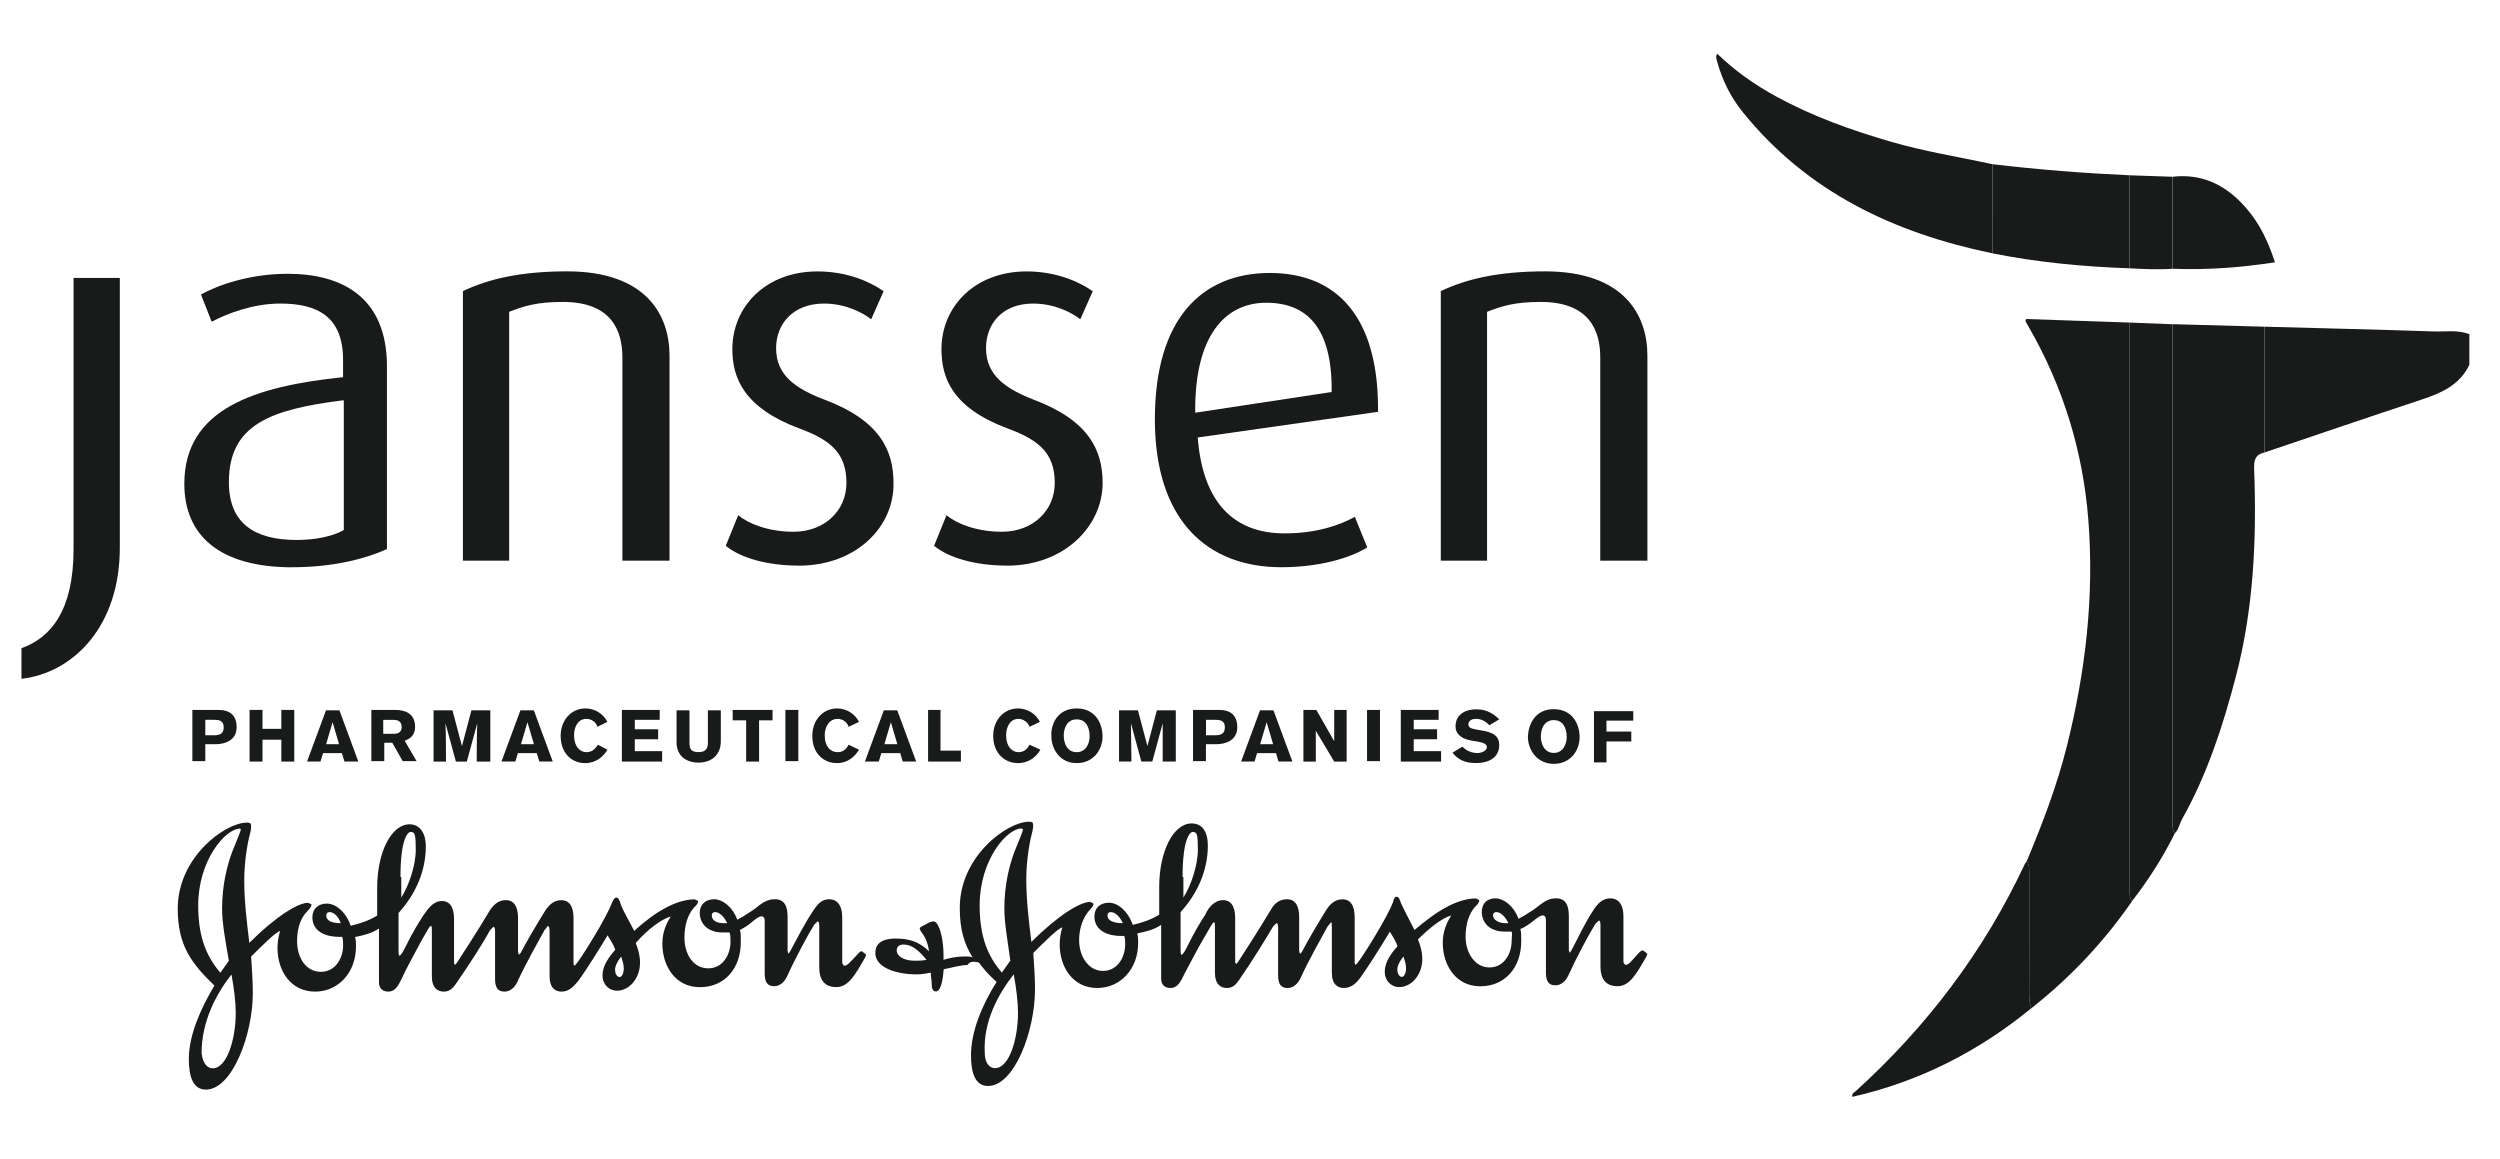 <?xml version="1.0" encoding="UTF-8"?>
<svg xmlns="http://www.w3.org/2000/svg" width="233" height="108" viewBox="0 0 233 108" fill="none">
  <rect width="233" height="108" fill="white"></rect>
  <g clip-path="url(#clip0_5953_30851)">
    <path d="M2 63.265V60.414C4.776 59.415 6.855 56.867 6.855 51.172V25.903H11.167V50.862C11.242 58.41 6.773 62.728 2 63.265Z" fill="#181B19"></path>
    <path d="M31.966 37.308C25.265 38.155 21.332 39.539 21.332 44.932C21.332 48.782 23.722 50.324 27.648 50.324C29.342 50.324 30.96 50.014 32.042 49.401V37.308H31.966ZM27.269 52.873C20.409 52.873 17.179 49.87 17.179 45.09C17.179 38.079 23.805 35.999 31.973 35.152V33.533C31.973 29.449 29.507 28.292 26.119 28.292C23.577 28.292 21.188 29.215 19.727 29.987L18.729 27.445C20.271 26.598 23.199 25.517 26.821 25.517C31.752 25.517 36.064 27.597 36.064 34.146V51.171C34.06 52.094 30.981 52.866 27.283 52.866" fill="#181B19"></path>
    <path d="M58.006 52.329V33.3C58.006 30.834 57.007 28.141 52.462 28.141C49.996 28.141 48.839 28.527 47.455 29.064V52.253H43.143V27.136C45.533 25.979 48.612 25.29 52.847 25.29C60.244 25.29 62.4 29.374 62.4 33.148V52.253H58.006V52.329Z" fill="#181B19"></path>
    <path d="M74.418 52.714C71.567 52.714 69.026 52.018 67.642 50.868L68.799 48.017C69.722 48.788 71.574 49.559 73.957 49.559C76.884 49.559 78.888 47.555 78.888 45.014C78.888 42.239 77.421 41.006 74.494 39.931C69.336 38.003 68.255 35.234 68.255 32.535C68.255 28.609 71.333 25.296 76.189 25.296C78.888 25.296 81.044 26.219 82.353 27.142L81.195 29.759C80.424 29.146 78.806 28.292 76.802 28.292C73.874 28.292 72.332 30.22 72.332 32.452C72.332 34.993 74.177 36.226 76.802 37.232C81.96 39.16 83.275 41.929 83.275 45.014C83.351 49.022 79.887 52.721 74.418 52.721" fill="#181B19"></path>
    <path d="M93.833 52.714C90.982 52.714 88.44 52.018 87.056 50.868L88.213 48.017C89.136 48.788 90.989 49.559 93.371 49.559C96.298 49.559 98.303 47.555 98.303 45.014C98.303 42.239 96.836 41.006 93.909 39.931C88.75 38.003 87.745 35.234 87.745 32.535C87.745 28.609 90.823 25.296 95.679 25.296C98.378 25.296 100.534 26.219 101.843 27.142L100.686 29.759C99.914 29.146 98.296 28.292 96.292 28.292C93.365 28.292 91.898 30.22 91.898 32.452C91.898 34.993 93.743 36.226 96.292 37.232C101.45 39.16 102.765 41.929 102.765 45.014C102.765 49.022 99.219 52.721 93.826 52.721" fill="#181B19"></path>
    <path d="M118.02 28.216C114.17 28.216 111.319 31.295 111.394 38.465L124.108 36.536C124.184 30.53 121.794 28.216 118.02 28.216ZM111.629 40.772C112.09 46.777 114.941 49.711 119.721 49.711C122.724 49.711 124.879 48.94 126.271 48.169L127.428 51.02C125.809 52.018 122.958 52.865 119.418 52.865C112.483 52.865 107.634 48.471 107.634 39.077C107.634 29.683 112.028 25.441 118.344 25.441C124.659 25.441 128.516 29.601 128.433 38.382L111.635 40.772H111.629Z" fill="#181B19"></path>
    <path d="M149.144 52.329V33.3C149.144 30.834 148.146 28.141 143.6 28.141C141.134 28.141 139.977 28.527 138.593 29.064V52.253H134.282V27.136C136.672 25.979 139.75 25.29 143.986 25.29C151.382 25.29 153.538 29.374 153.538 33.148V52.253H149.144V52.329Z" fill="#181B19"></path>
    <path d="M19.134 68.527H19.919C20.477 68.527 20.849 68.389 20.849 67.783C20.849 67.087 20.291 67.087 19.919 67.087H19.134V68.527ZM20.34 66.165C21.448 66.165 22.054 66.674 22.054 67.783C22.054 68.988 20.987 69.36 20.105 69.36H19.134V70.937H17.929V66.165H20.34Z" fill="#181B19"></path>
    <path d="M26.221 70.979V68.94H24.465V70.979H23.259V66.165H24.465V67.928H26.221V66.165H27.426V70.979H26.221Z" fill="#181B19"></path>
    <path d="M30.994 67.321L30.395 69.359H31.6L31.001 67.321H30.994ZM32.103 70.978L31.868 70.193H30.105L29.871 70.978H28.618L30.381 66.205H31.634L33.397 70.978H32.103Z" fill="#181B19"></path>
    <path d="M35.767 68.389H36.738C37.433 68.389 37.433 67.879 37.433 67.742C37.433 67.142 36.924 67.094 36.738 67.094H35.718V68.389H35.767ZM36.834 66.165C37.53 66.165 38.687 66.35 38.687 67.742C38.687 68.527 38.225 68.85 37.716 69.037L38.825 70.937H37.53L36.559 69.222H35.815V70.937H34.61V66.165H36.834Z" fill="#181B19"></path>
    <path d="M44.431 70.979C44.431 70.979 44.431 68.341 44.48 67.411L43.508 70.979H42.489L41.518 67.411C41.566 68.059 41.566 70.979 41.566 70.979H40.409V66.206H42.172L43.054 69.539L43.935 66.206H45.699V70.979H44.445H44.431Z" fill="#181B19"></path>
    <path d="M49.155 67.321L48.556 69.359H49.761L49.162 67.321H49.155ZM50.264 70.978L50.03 70.193H48.267L48.032 70.978H46.737L48.501 66.205H49.754L51.517 70.978H50.264Z" fill="#181B19"></path>
    <path d="M56.614 69.869C56.242 70.517 55.546 71.123 54.527 71.123C53.274 71.123 52.254 70.193 52.254 68.575C52.254 67.135 53.225 66.026 54.569 66.026C55.45 66.026 56.235 66.536 56.607 67.28L55.677 67.741C55.588 67.369 55.168 66.998 54.658 66.998C53.873 66.998 53.501 67.741 53.501 68.526C53.501 69.594 54.059 70.104 54.658 70.104C55.257 70.104 55.54 69.683 55.725 69.408L56.607 69.869H56.614Z" fill="#181B19"></path>
    <path d="M57.958 66.165H61.484V67.087H59.163V67.969H61.339V68.899H59.163V70.008H61.711V70.979H57.958V66.165Z" fill="#181B19"></path>
    <path d="M67.18 69.084C67.18 70.289 66.395 71.074 65.093 71.074C63.984 71.074 63.054 70.475 63.054 69.173V66.205H64.26V69.311C64.26 69.959 64.583 70.096 65.141 70.096C65.74 70.096 65.975 69.773 65.975 69.263V66.205H67.18V69.077V69.084Z" fill="#181B19"></path>
    <path d="M70.747 67.136V70.979H69.542V67.136H68.288V66.165H72.001V67.136H70.747Z" fill="#181B19"></path>
    <path d="M74.404 66.165H73.199V70.937H74.404V66.165Z" fill="#181B19"></path>
    <path d="M80.059 69.869C79.687 70.517 78.992 71.123 78.02 71.123C76.726 71.123 75.706 70.193 75.706 68.575C75.706 67.135 76.677 66.026 78.02 66.026C78.902 66.026 79.687 66.536 80.059 67.28L79.088 67.741C78.998 67.369 78.578 66.998 78.069 66.998C77.284 66.998 76.863 67.741 76.863 68.526C76.863 69.594 77.421 70.104 78.069 70.104C78.668 70.104 78.95 69.683 79.088 69.408L80.059 69.869Z" fill="#181B19"></path>
    <path d="M83.026 67.321L82.427 69.359H83.632L83.033 67.321H83.026ZM84.135 70.978L83.901 70.193H82.138L81.903 70.978H80.609L82.372 66.205H83.625L85.388 70.978H84.135Z" fill="#181B19"></path>
    <path d="M86.498 70.979V66.165H87.655V69.959H89.556V70.979H86.498Z" fill="#181B19"></path>
    <path d="M96.967 69.869C96.595 70.516 95.899 71.122 94.88 71.122C93.626 71.122 92.566 70.193 92.566 68.574C92.566 67.135 93.537 66.026 94.88 66.026C95.761 66.026 96.546 66.535 96.918 67.279L95.947 67.741C95.858 67.369 95.389 66.997 94.928 66.997C94.143 66.997 93.771 67.741 93.771 68.526C93.771 69.593 94.329 70.103 94.928 70.103C95.527 70.103 95.809 69.683 95.947 69.407L96.967 69.869Z" fill="#181B19"></path>
    <path d="M100.348 70.103C101.229 70.103 101.553 69.27 101.553 68.622C101.553 67.741 101.181 67.045 100.348 67.045C99.418 67.045 99.142 67.927 99.142 68.526C99.142 69.311 99.466 70.103 100.348 70.103ZM100.348 66.026C102.111 66.026 102.758 67.465 102.758 68.622C102.758 69.917 101.877 71.122 100.348 71.122C98.819 71.122 97.985 69.869 97.985 68.574C97.937 67.465 98.585 66.026 100.348 66.026Z" fill="#181B19"></path>
    <path d="M108.364 70.978V67.41L107.393 70.978H106.374L105.403 67.41C105.403 68.058 105.451 70.978 105.451 70.978H104.294V66.205H106.057L106.939 69.538L107.82 66.205H109.584V70.978H108.378H108.364Z" fill="#181B19"></path>
    <path d="M112.442 68.526H113.228C113.785 68.526 114.157 68.389 114.157 67.782C114.157 67.087 113.599 67.087 113.186 67.087H112.401V68.526H112.449H112.442ZM113.599 66.164C114.708 66.164 115.314 66.674 115.314 67.782C115.314 68.988 114.247 69.36 113.365 69.36H112.394V70.937H111.189V66.164H113.599Z" fill="#181B19"></path>
    <path d="M118.047 67.321L117.448 69.359H118.653L118.054 67.321H118.047ZM119.156 70.978L118.922 70.193H117.159L116.925 70.978H115.671L117.434 66.205H118.688L120.451 70.978H119.156Z" fill="#181B19"></path>
    <path d="M124.349 70.979L122.634 68.107V70.979H121.477V66.165H122.683L124.349 69.085V66.165H125.506V70.979H124.349Z" fill="#181B19"></path>
    <path d="M128.613 66.165H127.408V70.937H128.613V66.165Z" fill="#181B19"></path>
    <path d="M130.554 66.165H134.081V67.087H131.76V67.969H133.936V68.899H131.76V70.008H134.308V70.979H130.554V66.165Z" fill="#181B19"></path>
    <path d="M138.805 67.597C138.481 67.225 138.061 66.997 137.551 66.997C137.042 66.997 136.856 67.273 136.856 67.507C136.856 67.782 137.042 67.879 137.455 67.968L137.965 68.058C139.218 68.244 139.728 68.616 139.728 69.449C139.728 70.468 138.943 71.116 137.551 71.116C136.443 71.116 135.836 70.744 135.375 70.145L136.305 69.587C136.628 69.959 137.186 70.186 137.696 70.186C138.02 70.186 138.578 70 138.578 69.628C138.578 69.305 138.157 69.208 137.744 69.119L137.186 69.029C136.353 68.891 135.657 68.519 135.657 67.686C135.657 66.756 136.353 66.109 137.606 66.109C138.626 66.109 139.225 66.57 139.735 67.039L138.805 67.597Z" fill="#181B19"></path>
    <path d="M144.811 70.172C145.692 70.172 146.016 69.339 146.016 68.691C146.016 67.81 145.644 67.114 144.811 67.114C143.881 67.114 143.606 67.996 143.606 68.643C143.606 69.387 143.978 70.172 144.811 70.172ZM144.811 66.095C146.574 66.095 147.221 67.534 147.221 68.691C147.221 69.986 146.34 71.191 144.811 71.191C143.282 71.191 142.4 69.938 142.4 68.643C142.449 67.534 143.048 66.095 144.811 66.095Z" fill="#181B19"></path>
    <path d="M152.222 66.281V67.163H149.722V68.182H152.036V69.105H149.722V71.054H148.558V66.281H152.222Z" fill="#181B19"></path>
    <path d="M66.339 85.324C66.339 85.083 66.497 85.007 66.656 85.007C66.972 85.007 67.448 85.324 67.771 86.04H67.454C66.821 86.04 66.339 85.799 66.339 85.324ZM30.409 85.324C30.409 85.083 30.567 85.007 30.725 85.007C31.042 85.007 31.517 85.324 31.759 86.04C30.884 86.04 30.409 85.799 30.409 85.324ZM37.323 81.75C37.323 78.093 38.039 77.535 38.274 77.535C38.673 77.535 38.749 77.776 38.749 79.201C38.749 80.627 38.115 82.542 37.399 83.65V81.743H37.316L37.323 81.75ZM62.523 85.407C62.124 86.04 61.731 86.839 61.731 87.948C61.731 90.014 62.923 92.005 65.23 92.005C67.537 92.005 69.045 90.255 69.045 87.79C69.045 87.073 69.045 86.998 68.963 86.674C69.438 86.433 69.913 86.116 70.237 85.799C70.554 85.558 70.795 85.4 70.953 85.4C71.194 85.4 71.27 85.558 71.27 85.875V90.724C71.27 91.516 71.511 91.915 72.145 91.915C72.703 91.915 73.095 91.516 73.336 91.04C74.128 89.291 75.326 87.067 75.877 86.192L76.194 85.875C76.277 85.875 76.353 85.958 76.353 86.275V90.173C76.353 91.288 76.828 91.998 77.944 91.998C79.059 91.998 79.693 90.882 80.643 89.215L80.726 88.974L80.326 88.657C80.085 88.657 80.01 88.898 79.211 89.691C79.052 89.849 78.894 90.007 78.653 90.007L78.495 89.766V85.476C78.495 84.284 77.937 83.809 77.303 83.809C76.745 83.809 76.353 84.05 75.871 84.759C74.996 86.034 74.121 87.783 73.646 88.657L73.488 88.898L73.405 88.657V85.476C73.405 84.525 73.164 83.809 72.213 83.809C71.18 83.809 70.705 84.525 69.906 85C69.431 85.317 69.032 85.558 68.715 85.717C68.24 84.443 67.282 83.809 66.566 83.809C65.774 83.809 65.216 84.284 65.216 85.083C65.216 85.882 65.691 86.516 66.408 86.75C66.807 86.908 67.124 86.908 67.599 86.908H67.999C68.081 87.149 68.081 87.466 68.081 87.783C68.081 88.974 67.365 90.248 66.015 90.248C64.582 90.248 63.791 88.898 63.791 87.39C63.791 86.199 64.107 85.242 64.665 84.608C64.906 84.367 65.065 84.208 65.065 83.974L64.748 83.816C63.797 83.816 62.758 84.215 62.048 84.608C61.098 85.083 59.982 85.958 59.107 86.757C58.632 85.806 58.074 84.932 57.833 84.215C57.751 83.974 57.675 83.657 57.434 83.657C57.275 83.657 57.193 83.816 57.034 84.133C56.559 85.483 54.176 89.298 53.694 89.856L53.536 90.014L53.453 89.856V85.565C53.453 84.374 52.978 83.898 52.337 83.898C51.779 83.898 51.304 84.139 50.829 84.849C50.037 86.123 49.004 87.872 48.522 88.823L48.363 88.981L48.281 88.74V85.558C48.281 84.367 47.806 83.892 47.165 83.892C46.607 83.892 46.132 84.133 45.657 84.842C44.624 86.591 42.874 89.291 42.557 89.773L42.399 89.932L42.316 89.773V85.641C42.316 84.45 41.841 83.974 41.201 83.974C40.326 83.974 39.851 84.766 39.451 85.324C38.976 86.04 38.418 86.991 37.943 87.948C37.626 88.582 37.385 89.064 37.227 89.064C37.144 89.064 37.144 88.823 37.144 88.43V85.09C38.735 83.341 39.685 81.192 39.685 78.891C39.685 77.542 39.052 76.825 38.177 76.825C36.428 76.825 35.154 79.525 35.154 82.707V85.331C34.362 85.806 33.645 86.047 32.688 86.281C32.213 84.932 31.256 84.215 30.464 84.215C29.672 84.215 29.114 84.691 29.114 85.489C29.114 86.839 30.388 87.314 31.579 87.314H31.896C31.979 87.556 31.979 87.872 31.979 88.106C31.979 89.298 31.263 90.572 29.913 90.572C28.48 90.572 27.688 89.222 27.688 87.714C27.688 86.522 28.005 85.565 28.639 84.932C28.88 84.691 29.038 84.456 29.038 84.298L28.721 84.139C27.771 84.139 25.698 85.414 23.239 87.872C22.998 85.882 22.764 83.974 22.764 82.067C22.764 80 23.163 78.168 23.322 77.617C23.404 77.301 23.404 77.06 23.404 76.984C23.404 76.743 23.322 76.667 23.005 76.667C21.015 76.667 16.565 79.849 16.565 84.697C16.565 88.113 17.84 89.787 19.982 91.853C18.707 94.002 17.599 96.461 17.599 98.692C17.599 100.359 17.998 101.55 19.189 101.55C21.655 101.55 23.563 96.385 23.563 92.569C23.563 91.454 23.48 90.262 23.404 89.153C24.355 88.203 25.712 86.846 26.104 86.77C25.946 87.328 25.863 87.803 25.863 88.361C25.863 90.427 27.055 92.418 29.362 92.418C31.511 92.418 33.177 90.668 33.177 88.203C33.177 87.886 33.177 87.645 33.095 87.328C33.887 87.17 34.603 87.011 35.319 86.536V91.543C35.319 92.177 35.719 92.418 36.194 92.418C36.752 92.418 37.068 92.018 37.468 91.144C37.785 90.427 38.742 88.678 39.293 87.645C39.768 86.853 40.009 86.295 40.168 86.295C40.25 86.295 40.25 86.454 40.25 86.695V90.985C40.25 92.101 40.808 92.418 41.366 92.418C41.841 92.418 42.158 92.177 42.482 91.702C43.756 89.876 45.181 87.645 45.664 86.695L45.98 86.378C46.063 86.378 46.139 86.46 46.139 86.777V91.226C46.139 92.018 46.38 92.418 47.014 92.418C47.571 92.418 47.964 92.018 48.205 91.543C48.997 89.794 50.271 87.569 50.746 86.695L51.063 86.295C51.146 86.295 51.221 86.454 51.221 86.77V90.985C51.221 92.101 51.779 92.418 52.337 92.418C53.053 92.418 53.453 91.943 53.928 91.385C54.72 90.269 55.919 88.361 56.628 87.17C56.869 87.569 57.186 88.044 57.344 88.52C56.711 89.236 56.153 90.028 56.153 90.903C56.153 91.777 56.786 92.335 57.503 92.335C58.618 92.335 59.651 91.219 59.651 89.711C59.651 89.078 59.493 88.52 59.252 87.886C60.368 86.612 61.635 85.662 62.51 85.421M21.572 90.827C21.813 92.101 21.972 93.451 21.972 94.401C21.972 96.784 21.18 99.567 19.823 99.567C19.265 99.567 18.873 99.009 18.79 98.134C18.79 95.193 20.14 92.652 21.572 90.82M57.895 89.153C58.053 89.629 58.136 89.945 58.136 90.269C58.136 90.668 57.978 91.061 57.737 91.061C57.578 91.061 57.337 90.82 57.337 90.503C57.255 90.104 57.578 89.553 57.895 89.153ZM22.44 77.308C22.44 77.466 22.123 78.182 21.648 79.374C21.173 80.648 20.698 82.473 20.698 84.697C20.698 86.047 21.015 87.721 21.331 89.546L20.539 90.662C19.265 89.153 18.473 87.404 18.473 84.381C18.473 80.166 21.015 77.225 22.371 77.225L22.454 77.308H22.44Z" fill="#181B19"></path>
    <path d="M139.149 85.324C139.149 85.083 139.307 85.007 139.465 85.007C139.782 85.007 140.257 85.324 140.581 86.04H140.264C139.707 86.04 139.149 85.724 139.149 85.324ZM103.218 85.324C103.218 85.083 103.377 85.007 103.535 85.007C103.852 85.007 104.327 85.324 104.651 86.04C103.776 86.04 103.218 85.799 103.218 85.324ZM110.216 81.75C110.216 78.093 110.932 77.535 111.166 77.535C111.566 77.535 111.641 77.776 111.641 79.202C111.641 80.627 111.008 82.542 110.292 83.651V81.743H110.209L110.216 81.75ZM94.479 90.813C94.72 92.087 94.878 93.437 94.878 94.388C94.878 96.771 94.086 99.553 92.729 99.553C92.171 99.553 91.779 98.995 91.779 98.121C91.621 95.18 93.053 92.638 94.479 90.806M130.801 89.14C130.96 89.615 131.043 89.932 131.043 90.255C131.043 90.655 130.884 91.047 130.643 91.047C130.485 91.047 130.244 90.806 130.244 90.49C130.161 90.09 130.485 89.539 130.801 89.14ZM95.347 77.294C95.347 77.452 95.03 78.168 94.555 79.36C94.079 80.634 93.604 82.459 93.604 84.684C93.604 86.034 93.921 87.707 94.162 89.532L93.37 90.648C92.096 89.14 91.304 87.39 91.304 84.367C91.304 80.152 93.845 77.211 95.202 77.211L95.36 77.294H95.347ZM91.214 89.691C91.689 90.324 92.165 90.882 92.881 91.516C91.531 93.665 90.498 96.123 90.498 98.355C90.498 100.021 90.897 101.213 92.089 101.213C94.555 101.213 96.462 96.047 96.462 92.232C96.462 91.116 96.379 89.925 96.304 88.816C97.254 87.866 98.611 86.509 99.004 86.433C98.845 86.991 98.763 87.466 98.763 88.024C98.763 90.09 99.954 92.081 102.261 92.081C104.41 92.081 106.077 90.331 106.077 87.866C106.077 87.549 106.077 87.308 105.994 86.991C106.786 86.832 107.502 86.674 108.219 86.199V91.206C108.219 91.84 108.618 92.081 109.093 92.081C109.651 92.081 109.968 91.681 110.367 90.806C110.767 90.09 111.641 88.341 112.275 87.308C112.75 86.516 112.991 85.958 113.15 85.958C113.232 85.958 113.232 86.116 113.232 86.357V90.648C113.232 91.764 113.79 92.081 114.348 92.081C114.823 92.081 115.14 91.84 115.464 91.364C116.738 89.539 118.088 87.308 118.646 86.357L118.962 86.04C119.045 86.04 119.121 86.123 119.121 86.44V90.889C119.121 91.681 119.362 92.081 119.996 92.081C120.553 92.081 120.946 91.681 121.187 91.206C121.979 89.457 123.253 87.232 123.728 86.357L124.045 85.958C124.128 85.958 124.128 86.116 124.128 86.433V90.648C124.128 91.764 124.686 92.081 125.244 92.081C125.96 92.081 126.435 91.605 126.834 91.047C127.626 89.932 128.825 88.024 129.534 86.832C129.775 87.232 130.092 87.707 130.25 88.182C129.617 88.899 129.059 89.691 129.059 90.565C129.059 91.44 129.693 91.998 130.409 91.998C131.525 91.998 132.558 90.882 132.558 89.374C132.558 88.74 132.399 88.182 132.158 87.549C133.191 86.516 134.383 85.558 135.257 85.324C134.858 85.958 134.465 86.757 134.465 87.866C134.465 89.932 135.657 91.922 137.964 91.922C140.271 91.922 141.78 90.173 141.78 87.707C141.78 86.991 141.78 86.915 141.697 86.591C142.255 86.35 142.647 86.034 143.047 85.717C143.364 85.476 143.605 85.317 143.763 85.317C144.004 85.317 144.08 85.476 144.08 85.793V90.641C144.08 91.433 144.321 91.833 144.955 91.833C145.512 91.833 145.905 91.433 146.146 90.958C146.938 89.209 148.136 86.984 148.687 86.109L149.004 85.793C149.087 85.793 149.163 85.875 149.163 86.192V90.09C149.163 91.206 149.638 91.915 150.754 91.915C151.869 91.915 152.503 90.799 153.453 89.133L153.536 88.892L153.136 88.575C152.895 88.575 152.737 88.816 152.021 89.608C151.862 89.766 151.704 89.925 151.463 89.925L151.304 89.684V85.393C151.304 84.202 150.747 83.726 150.113 83.726C149.555 83.726 149.08 83.968 148.605 84.677C147.73 85.951 146.938 87.7 146.456 88.575L146.298 88.816L146.215 88.575V85.393C146.215 84.443 145.974 83.726 145.023 83.726C143.99 83.726 143.515 84.443 142.716 84.918C142.241 85.235 141.842 85.476 141.525 85.634C141.05 84.36 140.092 83.726 139.376 83.726C138.584 83.726 138.102 84.202 138.102 85.001C138.102 85.799 138.577 86.433 139.293 86.667C139.693 86.826 140.01 86.826 140.485 86.826H140.884C140.967 87.067 140.884 87.383 140.884 87.7C140.884 88.892 140.168 90.166 138.818 90.166C137.468 90.166 136.594 88.816 136.594 87.308C136.594 86.116 136.91 85.159 137.468 84.525C137.709 84.284 137.868 84.126 137.868 83.892L137.551 83.733C136.6 83.733 135.56 84.133 134.851 84.525C133.901 85.001 132.785 85.875 131.828 86.674C131.352 85.724 130.877 84.849 130.554 84.133C130.471 83.892 130.395 83.575 130.154 83.575C129.996 83.575 129.913 83.733 129.837 84.05C129.362 85.4 126.979 89.216 126.497 89.773L126.339 89.932L126.256 89.773V85.483C126.256 84.291 125.781 83.816 125.14 83.816C124.582 83.816 124.107 84.057 123.632 84.766C122.84 86.04 121.807 87.79 121.325 88.74L121.166 88.899L121.084 88.658V85.476C121.084 84.284 120.608 83.809 119.968 83.809C119.41 83.809 118.852 84.05 118.46 84.76C117.427 86.509 115.677 89.209 115.361 89.691L115.202 89.849L115.119 89.691V85.558C115.119 84.367 114.644 83.892 114.004 83.892C113.129 83.892 112.571 84.684 112.337 85.242C111.862 85.958 111.304 86.908 110.829 87.866C110.512 88.499 110.271 88.981 110.113 88.981C110.03 88.981 110.03 88.74 110.03 88.348V85.007C111.621 83.258 112.571 81.109 112.571 78.809C112.571 77.459 112.013 76.743 111.063 76.743C109.314 76.743 108.039 79.443 108.039 82.624V85.249C107.247 85.724 106.531 85.965 105.574 86.199C105.099 84.849 104.141 84.133 103.349 84.133C102.557 84.133 101.999 84.608 101.999 85.407C101.999 86.757 103.274 87.232 104.465 87.232H104.782C104.865 87.473 104.865 87.79 104.865 88.024C104.865 89.216 104.148 90.49 102.798 90.49C101.448 90.49 100.574 89.14 100.574 87.631C100.574 86.44 100.973 85.483 101.524 84.849C101.765 84.608 101.924 84.374 101.924 84.215L101.607 84.057C100.656 84.057 98.583 85.331 96.125 87.79C95.884 85.799 95.65 83.892 95.65 81.984C95.65 79.918 96.049 78.086 96.207 77.535C96.29 77.218 96.29 76.977 96.29 76.901C96.29 76.66 96.207 76.585 95.891 76.585C93.9 76.585 89.451 79.766 89.451 84.615C89.451 86.605 89.851 87.955 90.643 89.222C90.401 89.14 90.167 89.14 89.926 89.14C89.134 89.14 88.418 89.298 87.936 89.457V88.981C87.936 87.866 87.695 86.44 87.22 85.958L87.061 85.875C86.82 85.875 86.586 85.958 86.345 86.116C86.028 86.275 85.711 86.433 85.711 86.516L85.794 86.757C85.952 86.998 86.428 87.473 86.586 88.665C85.711 87.79 84.761 87.473 83.487 87.473C81.979 87.473 81.579 88.107 81.579 88.823C81.579 90.097 83.328 90.813 85.477 90.813C85.877 90.813 86.352 90.731 86.751 90.655C86.751 91.054 86.834 91.371 86.834 91.688C86.834 92.087 86.917 92.404 87.233 92.404C87.633 92.404 87.867 91.53 87.95 90.338C88.742 90.18 89.541 89.939 90.174 89.939C90.415 89.539 90.808 89.622 91.207 89.698M86.359 89.457C85.959 89.539 85.642 89.539 85.243 89.539C84.293 89.539 83.576 89.14 83.576 88.589C83.576 88.272 83.735 88.031 84.21 88.031C85.002 88.031 85.642 88.589 86.359 89.463" fill="#181B19"></path>
    <path d="M211.066 30.448C216.301 30.593 221.535 30.71 226.769 30.889C227.892 30.93 229.042 30.717 230.144 31.144V34.002C229.248 35.875 227.554 36.626 225.715 37.232C220.825 38.85 215.949 40.517 211.073 42.163C211.073 38.258 211.073 34.346 211.073 30.441L211.066 30.448Z" fill="#181B19"></path>
    <path d="M198.696 84.009C196.072 87.804 192.938 91.117 189.316 93.975C189.164 93.555 189.116 93.121 189.116 92.673C189.13 88.961 189.116 85.256 189.123 81.544C189.123 81.096 189.15 80.655 188.896 80.256C190.349 76.778 191.699 73.258 192.621 69.588C194.371 62.611 195.204 55.538 194.626 48.361C194.116 42.025 192.284 36.047 189.102 30.517C188.992 30.324 188.875 30.131 188.772 29.938C188.765 29.918 188.785 29.883 188.84 29.732C192.029 29.842 195.252 29.952 198.476 30.062C198.476 47.583 198.476 65.104 198.476 82.625C198.476 83.1 198.434 83.582 198.696 84.016V84.009Z" fill="#181B19"></path>
    <path d="M211.066 30.448C211.066 34.353 211.066 38.265 211.066 42.17C210.164 42.349 210.053 42.935 210.088 43.761C210.329 50.256 210.04 56.709 208.387 63.038C207.182 67.646 205.715 72.171 203.366 76.351C203.125 76.785 203.056 77.308 202.684 77.68C202.409 77.246 202.478 76.764 202.478 76.289C202.478 60.931 202.478 45.572 202.478 30.214C205.343 30.29 208.208 30.372 211.066 30.448Z" fill="#181B19"></path>
    <path d="M202.477 30.213C202.477 45.572 202.477 60.93 202.477 76.288C202.477 76.764 202.409 77.246 202.684 77.68C201.575 79.925 200.225 82.025 198.69 84.009C198.428 83.575 198.469 83.1 198.469 82.625C198.469 65.104 198.469 47.583 198.469 30.062C199.805 30.117 201.141 30.165 202.477 30.22V30.213Z" fill="#181B19"></path>
    <path d="M185.687 23.609C176.513 21.708 168.421 17.893 162.408 10.427C161.286 9.036 160.501 7.438 160.025 5.696C159.97 5.489 159.867 5.282 160.046 5C161.699 6.618 163.565 7.913 165.569 9.008C168.958 10.854 172.567 12.149 176.265 13.216C179.364 14.119 182.553 14.621 185.701 15.303C185.701 18.072 185.694 20.84 185.687 23.609Z" fill="#181B19"></path>
    <path d="M185.687 23.609C185.687 20.84 185.694 18.072 185.701 15.303C189.944 15.806 194.2 16.143 198.47 16.336C198.47 19.229 198.47 22.114 198.47 25.007C194.172 24.855 189.902 24.456 185.687 23.609Z" fill="#181B19"></path>
    <path d="M188.897 80.249C189.152 80.648 189.124 81.096 189.124 81.537C189.124 85.249 189.124 88.954 189.117 92.666C189.117 93.114 189.166 93.548 189.317 93.968C184.4 97.997 178.876 100.807 172.643 102.226C172.554 101.902 172.815 101.82 172.946 101.702C179.579 95.683 184.889 88.686 188.697 80.559C188.752 80.449 188.828 80.352 188.897 80.249Z" fill="#181B19"></path>
    <path d="M202.478 16.474C205.322 16.143 207.547 17.314 209.351 19.401C210.612 20.854 211.418 22.555 212.024 24.449C208.814 24.938 205.66 25.173 202.485 25.049V16.474H202.478Z" fill="#181B19"></path>
    <path d="M202.478 16.474V25.048C201.142 25.145 199.806 25.076 198.47 25.007C198.47 22.114 198.47 19.229 198.47 16.336C199.806 16.384 201.142 16.425 202.478 16.474Z" fill="#181B19"></path>
  </g>
  <defs>
    <clipPath id="clip0_5953_30851">
      <rect width="228.143" height="97.226" fill="white" transform="translate(2 5)"></rect>
    </clipPath>
  </defs>
</svg>
